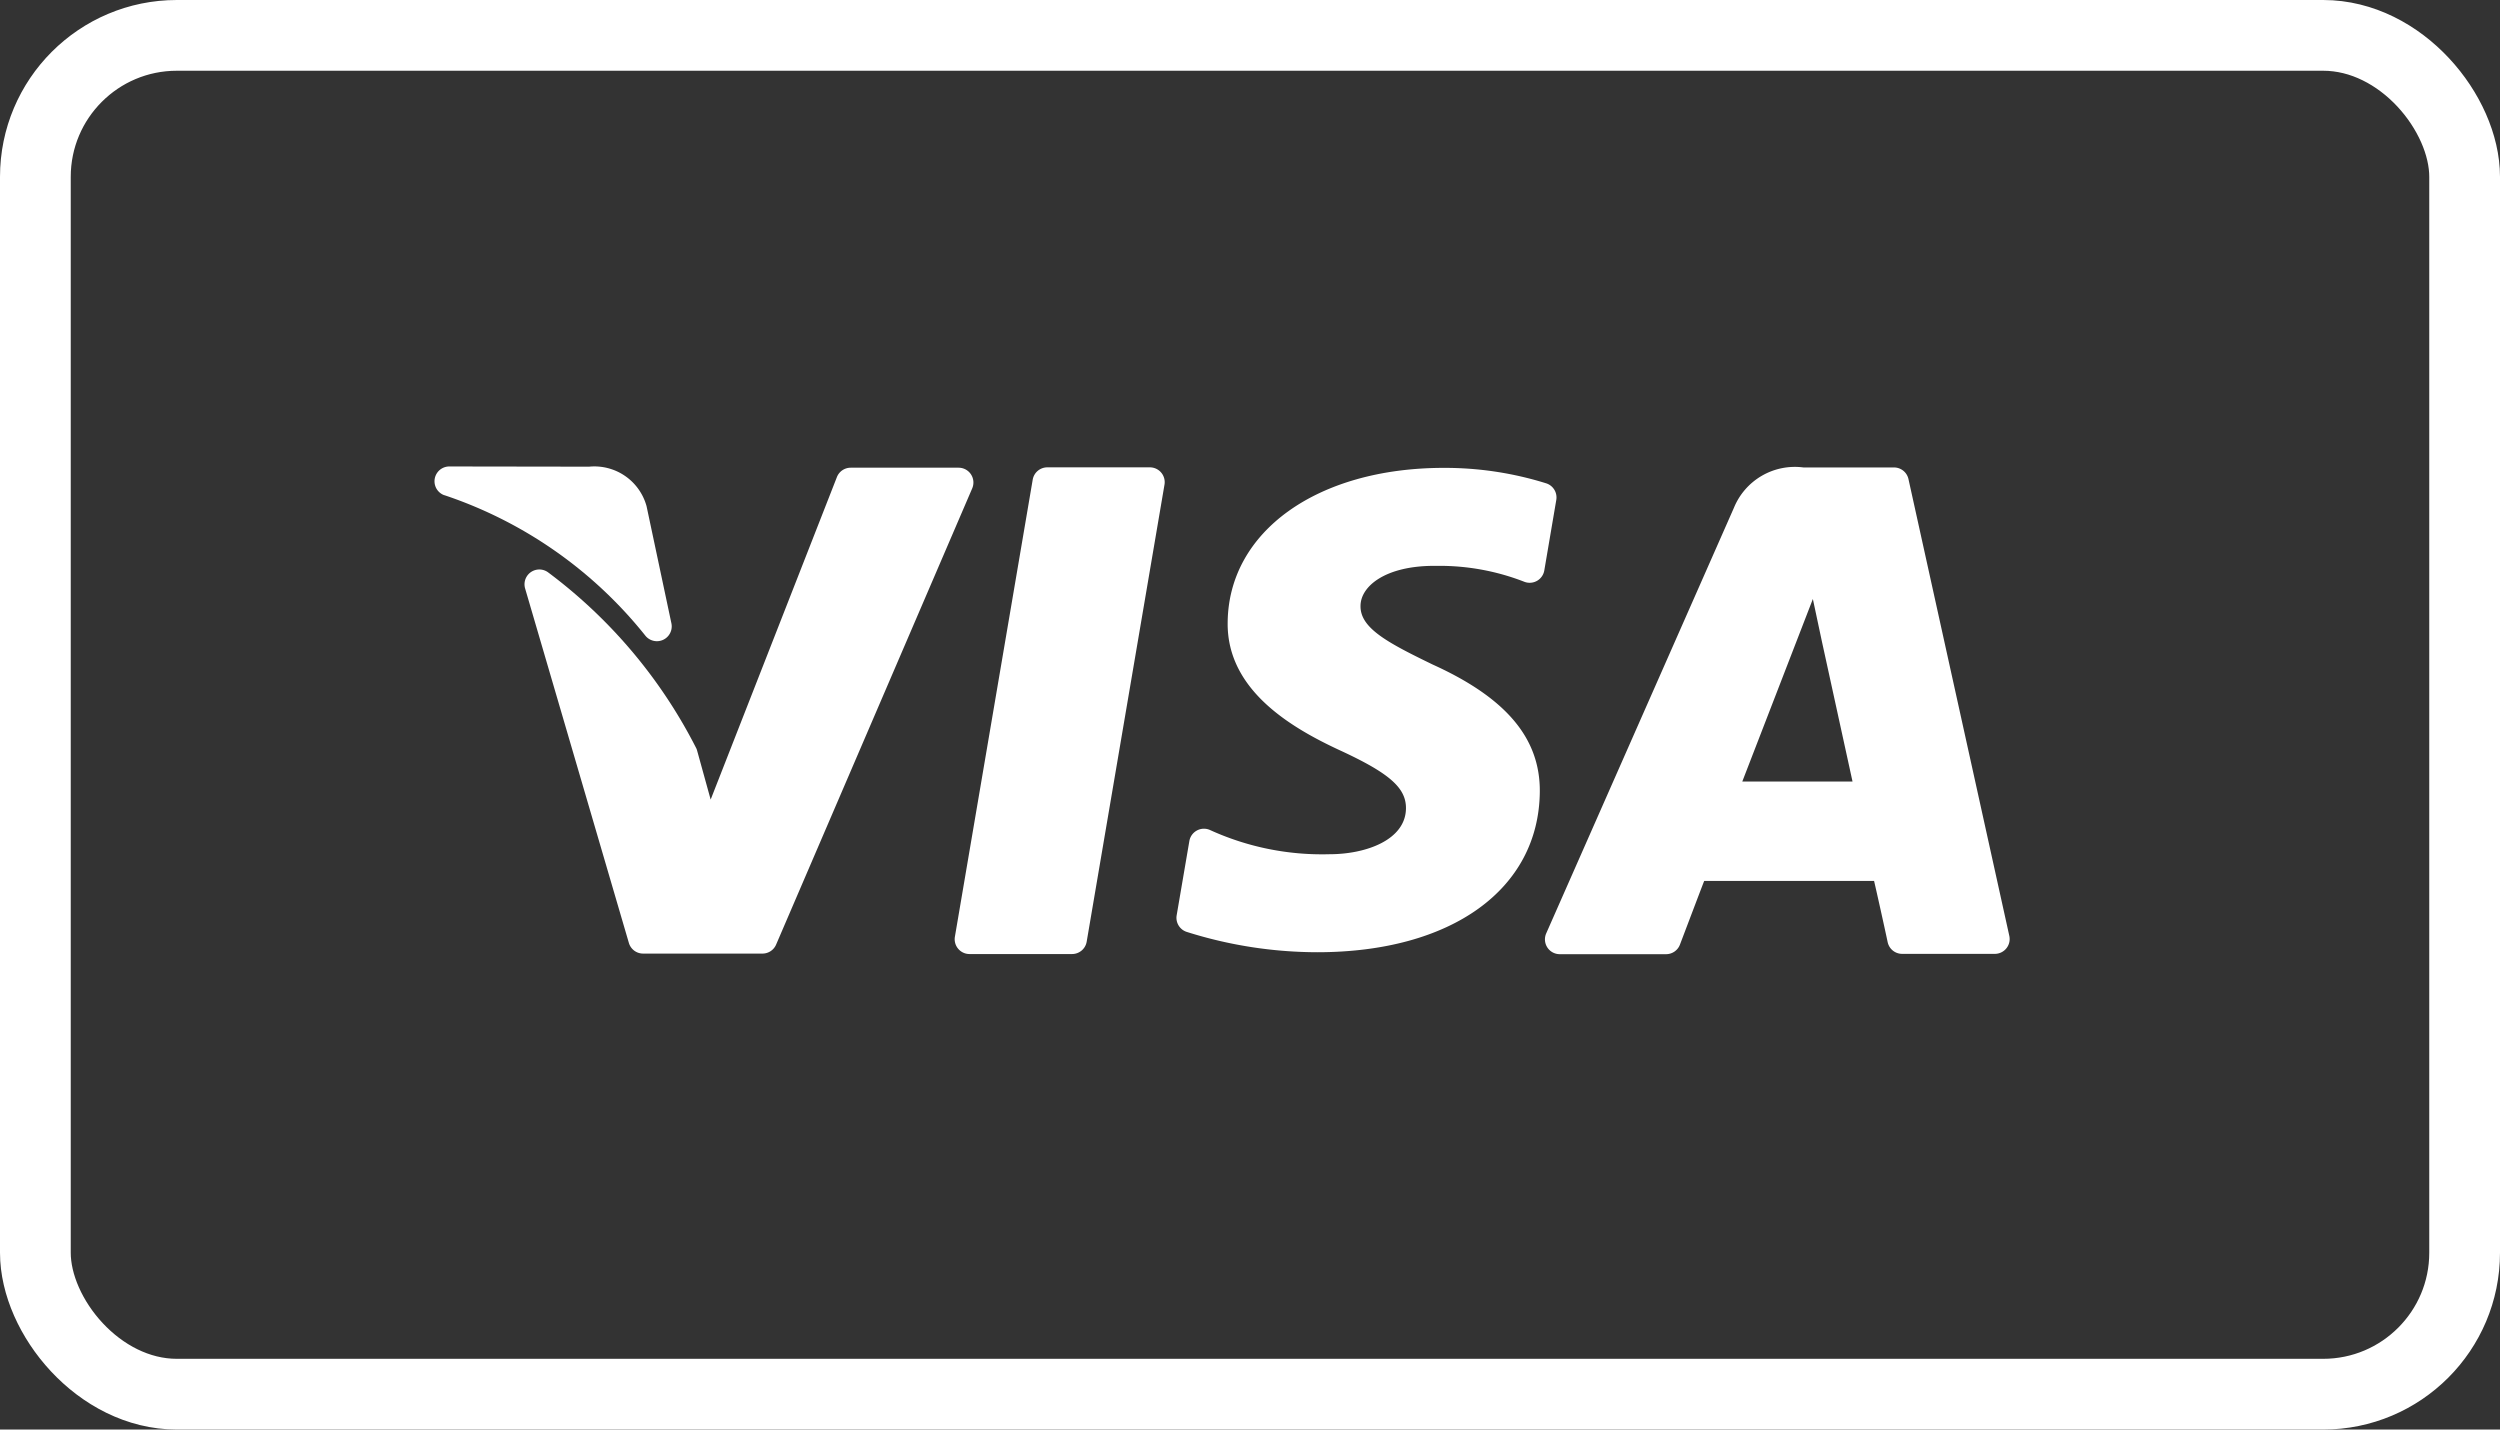 <svg xmlns="http://www.w3.org/2000/svg" width="70.681" height="40.417" viewBox="0 0 70.681 40.417">
  <rect x="0" y="0" width="70.681" height="40.417" fill="#333333" stroke="none"/>
  <g id="Group_80" data-name="Group 80" transform="translate(0)">
    <g id="visa-logo" transform="translate(12.284 13.186)">
      <g id="Group_79" data-name="Group 79" transform="translate(0 0)">
        <path id="Path_52" data-name="Path 52" d="M417.415,328.508Z" transform="translate(-368.22 -307.1)" fill="#fff"/>
        <path id="Path_53" data-name="Path 53" d="M290.022,189.048a.419.419,0,0,0,.351.19h3.006a.419.419,0,0,0,.392-.27c.37-.975.607-1.6.685-1.8l2.113,0h.056l2.635,0h0c.085.365.3,1.332.384,1.731a.419.419,0,0,0,.409.33h2.621a.419.419,0,0,0,.409-.509l-2.851-12.914a.419.419,0,0,0-.409-.329h-2.561a1.861,1.861,0,0,0-1.965,1.141L289.99,188.65A.42.42,0,0,0,290.022,189.048Zm7.507-9.852.253,1.189.868,3.971h-3.116Z" transform="translate(-258.559 -175.447)" fill="#fff"/>
        <path id="Path_54" data-name="Path 54" d="M215.652,188.632a12.288,12.288,0,0,0,3.694.577h0c3.8,0,6.267-1.78,6.295-4.533.015-1.514-.951-2.659-3.027-3.6-1.271-.617-2.049-1.027-2.042-1.655,0-.564.712-1.136,2.08-1.136h.11a6.59,6.59,0,0,1,2.443.451.419.419,0,0,0,.563-.321l.339-1.994a.419.419,0,0,0-.285-.469,9.582,9.582,0,0,0-2.894-.437c-3.579,0-6.092,1.8-6.112,4.376-.023,1.908,1.8,2.972,3.168,3.607,1.407.649,1.879,1.064,1.873,1.645-.01.89-1.128,1.295-2.162,1.295a7.636,7.636,0,0,1-3.388-.689.419.419,0,0,0-.574.316l-.359,2.1A.419.419,0,0,0,215.652,188.632Z" transform="translate(-194.391 -175.473)" fill="#fff"/>
        <path id="Path_55" data-name="Path 55" d="M65.407,176.022a12.232,12.232,0,0,1,5.677,3.963.419.419,0,0,0,.744-.34l-.7-3.3-.005-.021a1.53,1.53,0,0,0-1.622-1.107h-.016l-3.936-.006h0a.419.419,0,0,0-.142.813Z" transform="translate(-65.13 -175.209)" fill="#fff"/>
        <path id="Path_56" data-name="Path 56" d="M170.546,189a.419.419,0,0,0,.32.149h2.9a.419.419,0,0,0,.413-.349l2.2-12.922a.419.419,0,0,0-.413-.489h-2.9a.419.419,0,0,0-.413.349l-2.2,12.922A.419.419,0,0,0,170.546,189Z" transform="translate(-155.74 -175.362)" fill="#fff"/>
        <path id="Path_57" data-name="Path 57" d="M84.031,178.433a.419.419,0,0,0-.657.45l2.934,10.023a.419.419,0,0,0,.4.3h0l3.378,0a.419.419,0,0,0,.384-.253l5.545-12.9a.419.419,0,0,0-.385-.584h0l-3.051,0a.419.419,0,0,0-.39.266l-3.569,9.117-.384-1.389a.4.4,0,0,0-.019-.054A14.269,14.269,0,0,0,84.031,178.433Z" transform="translate(-80.812 -175.432)" fill="#fff"/>
      </g>
    </g>
    <g id="Rectangle_38" data-name="Rectangle 38" transform="translate(0 0)" fill="none" stroke="#fff" stroke-width="2">
      <rect width="70.681" height="40.417" rx="5" stroke="none"/>
      <rect x="1" y="1" width="68.681" height="38.417" rx="4" fill="none"/>
    </g>
  </g>
</svg>
